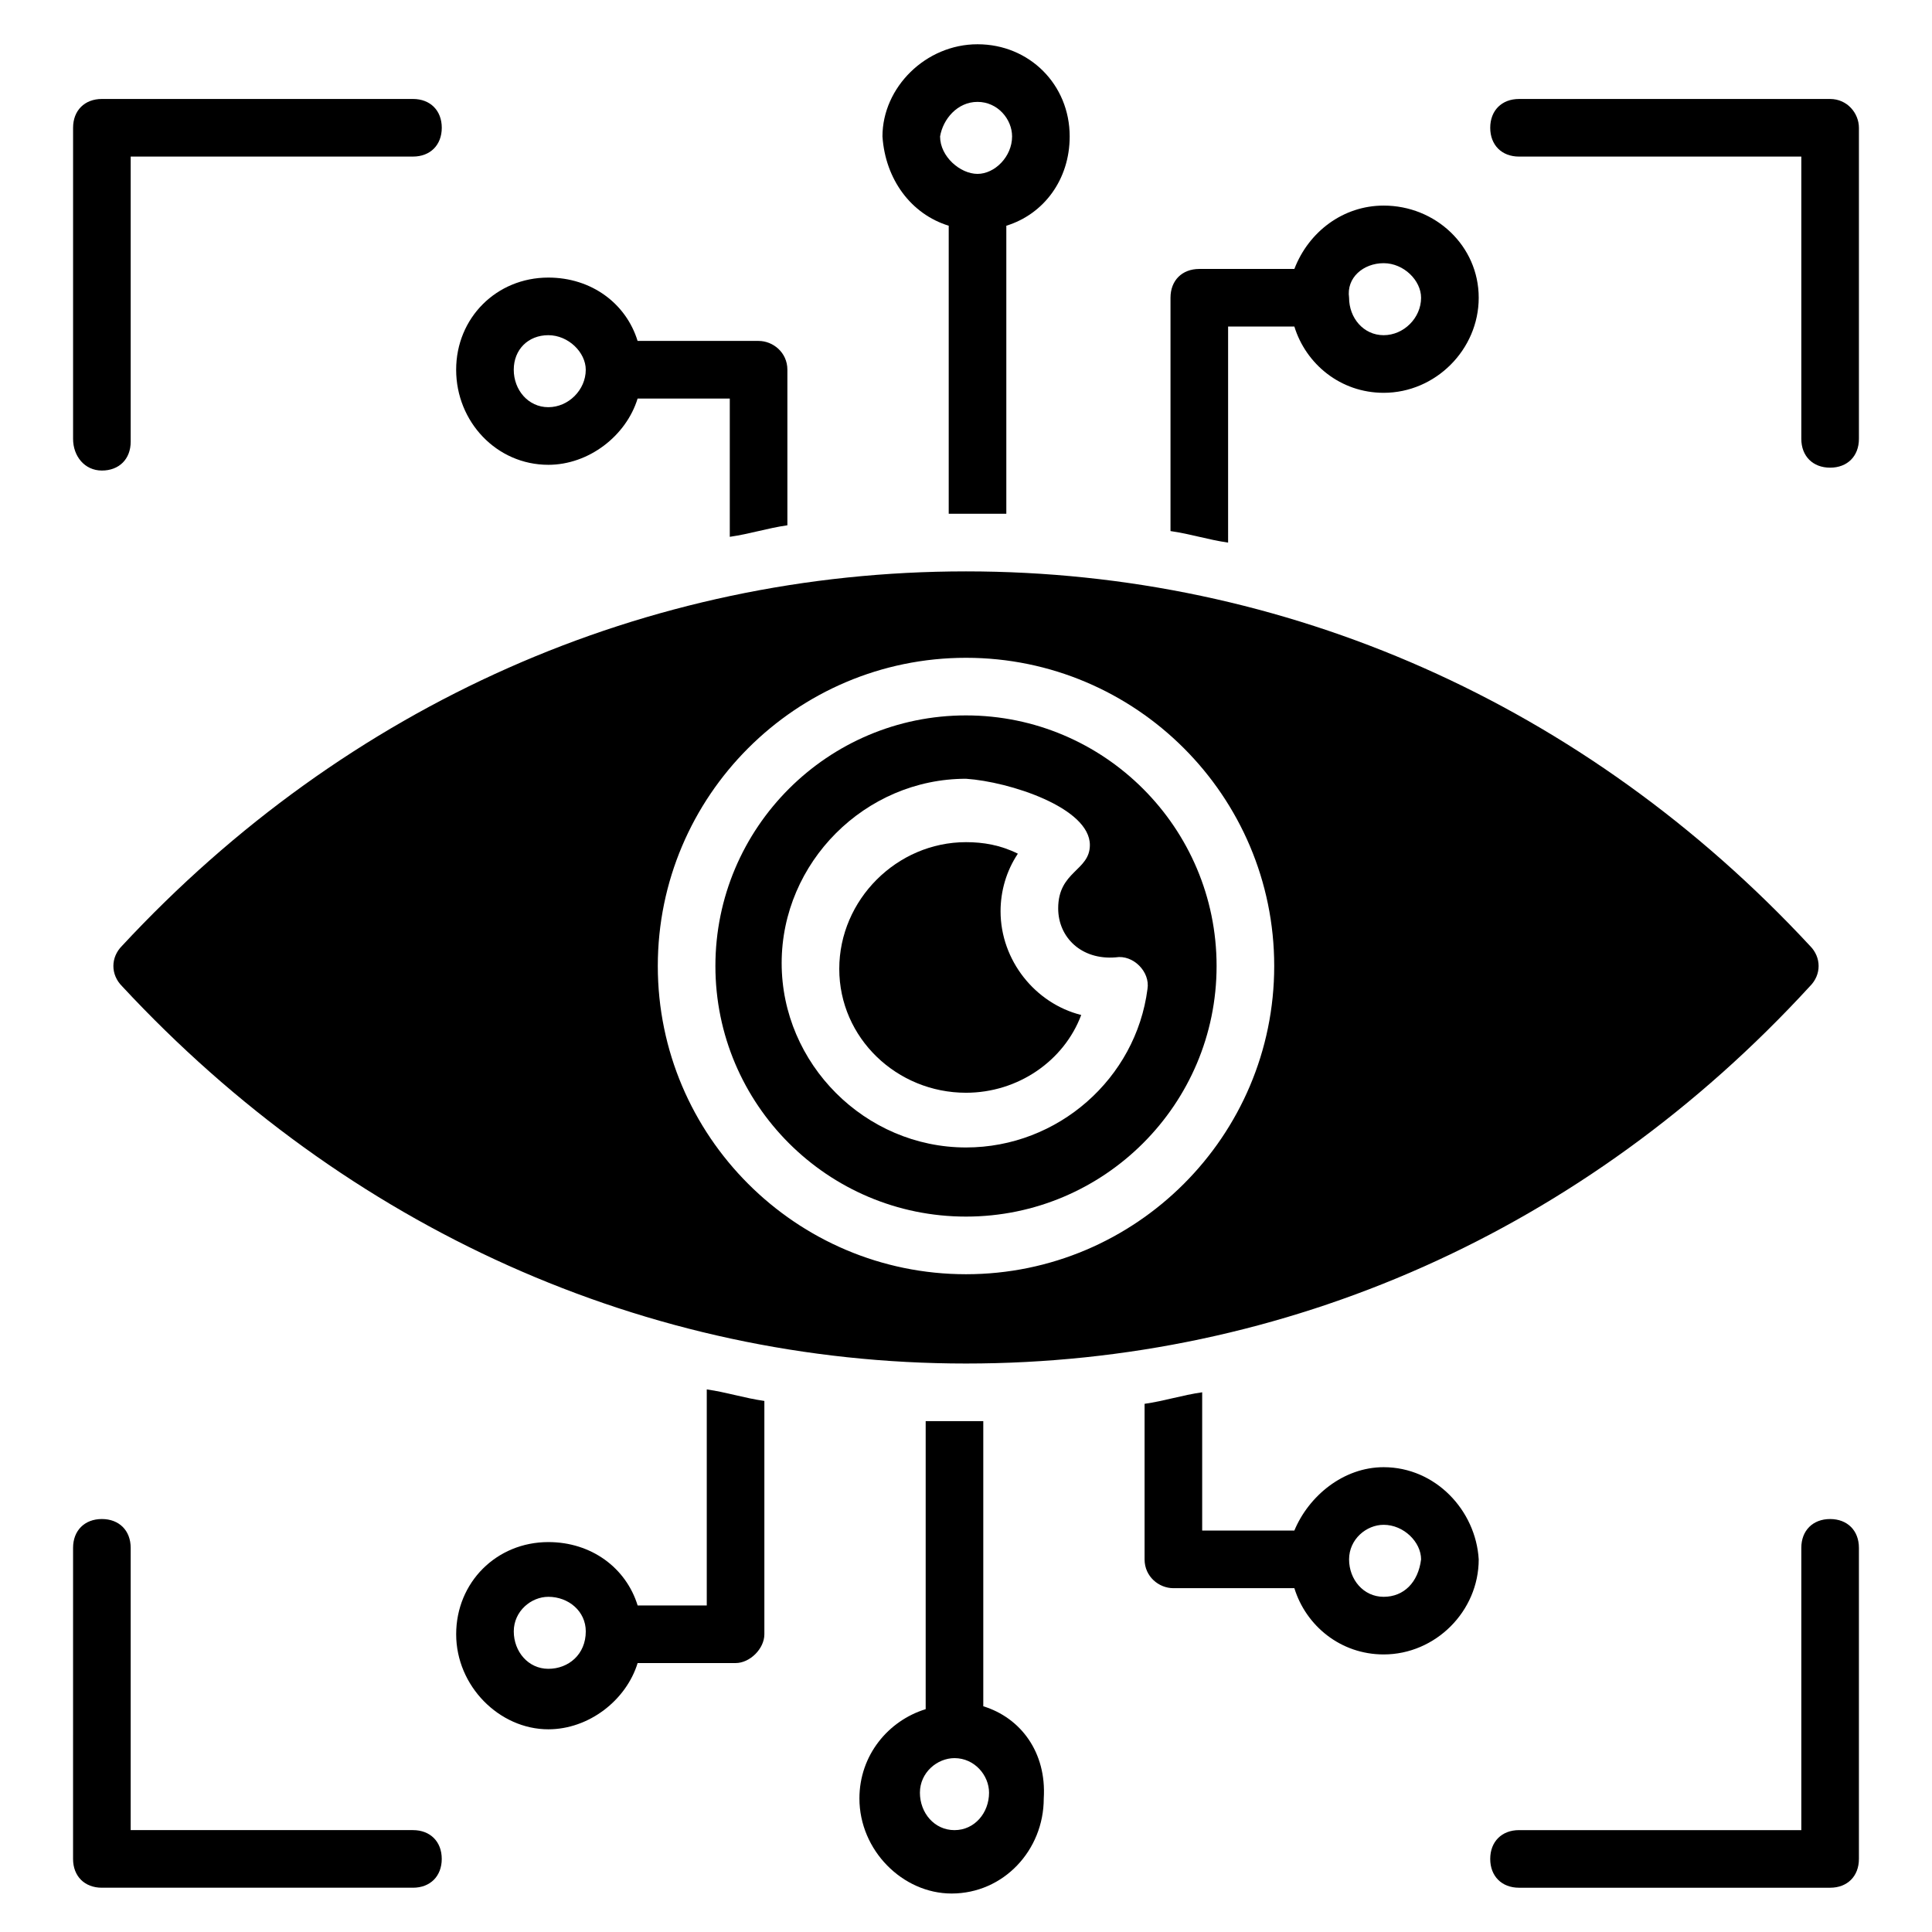 <?xml version="1.0" encoding="UTF-8"?>
<!-- Uploaded to: ICON Repo, www.iconrepo.com, Generator: ICON Repo Mixer Tools -->
<svg fill="#000000" width="800px" height="800px" version="1.1" viewBox="144 144 512 512" xmlns="http://www.w3.org/2000/svg">
 <g>
  <path d="m400 433.59c13.742 0 25.953-8.398 30.535-20.609-12.215-3.055-21.375-14.504-21.375-27.48 0-5.344 1.527-10.688 4.582-15.266-4.582-2.289-9.16-3.055-13.742-3.055-18.32 0-33.586 15.266-33.586 33.586-0.004 18.32 15.266 32.824 33.586 32.824z"/>
  <path d="m333.59 400c0 36.641 29.77 66.41 66.41 66.41s66.41-29.77 66.41-66.41-29.77-66.41-66.41-66.41c-36.637-0.004-66.41 29.77-66.41 66.41zm99.238-32.062c0 6.871-8.398 6.871-8.398 16.793 0 7.633 6.106 13.742 15.266 12.977 4.582-0.762 9.16 3.816 8.398 8.398-3.055 23.664-23.664 41.984-48.09 41.984-26.719 0-48.855-22.137-48.855-48.855s22.137-48.855 48.855-48.855c11.449 0.766 32.824 7.637 32.824 17.559z"/>
  <path d="m176.34 394.66c-3.055 3.055-3.055 7.633 0 10.688 59.543 64.121 138.93 100 223.66 100 84.73 0 164.12-35.113 223.66-100 3.055-3.055 3.055-7.633 0-10.688-59.539-64.121-138.93-99.238-223.66-99.238-84.734 0-164.12 35.117-223.66 99.238zm305.34 5.344c0 45.039-36.641 81.68-81.68 81.68-45.035-0.004-81.676-36.645-81.676-81.68 0-45.039 36.641-81.68 81.68-81.68 45.035 0 81.676 36.641 81.676 81.68z"/>
  <path d="m289.31 267.18c10.688 0 20.609-7.633 23.664-17.559h24.426v36.641c5.344-0.762 9.922-2.289 15.266-3.055v-41.223c0-4.582-3.816-7.633-7.633-7.633h-32.062c-3.051-9.918-12.211-16.789-23.66-16.789-13.742 0-24.426 10.688-24.426 24.426 0 13.742 10.688 25.191 24.426 25.191zm0-34.352c5.344 0 9.922 4.582 9.922 9.16 0 5.344-4.582 9.922-9.922 9.922-5.344 0-9.16-4.582-9.16-9.922 0-5.344 3.816-9.16 9.16-9.16z"/>
  <path d="m469.46 230.54h17.559c3.055 9.922 12.215 17.559 23.664 17.559 13.742 0 25.191-11.449 25.191-25.191 0-13.742-11.449-24.426-25.191-24.426-10.688 0-19.848 6.871-23.664 16.793h-25.191c-4.582 0-7.633 3.055-7.633 7.633v61.832c5.344 0.762 9.922 2.289 15.266 3.055zm41.219-16.793c5.344 0 9.922 4.582 9.922 9.16 0 5.344-4.582 9.922-9.922 9.922-5.344 0-9.16-4.582-9.16-9.922-0.762-5.344 3.816-9.16 9.16-9.16z"/>
  <path d="m395.42 203.82v76.336h15.266v-76.336c9.922-3.055 16.793-12.215 16.793-23.664 0-13.742-10.688-24.426-24.426-24.426-13.742 0-25.191 11.449-25.191 24.426 0.766 11.453 7.637 20.613 17.559 23.664zm7.633-32.82c5.344 0 9.16 4.582 9.16 9.16 0 5.344-4.582 9.922-9.16 9.922-4.582 0-9.922-4.582-9.922-9.922 0.762-4.582 4.578-9.16 9.922-9.16z"/>
  <path d="m331.3 569.46h-18.32c-3.055-9.922-12.215-16.793-23.664-16.793-13.742 0-24.426 10.688-24.426 24.426 0 13.742 11.449 25.191 24.426 25.191 10.688 0 20.609-7.633 23.664-17.559l25.953 0.004c3.816 0 7.633-3.816 7.633-7.633v-61.832c-5.344-0.762-9.922-2.289-15.266-3.055zm-41.984 16.793c-5.344 0-9.16-4.582-9.16-9.922 0-5.344 4.582-9.16 9.16-9.16 5.344 0 9.922 3.816 9.922 9.16 0.004 6.106-4.578 9.922-9.922 9.922z"/>
  <path d="m404.58 596.18v-75.57h-15.266v76.336c-9.922 3.055-17.559 12.215-17.559 23.664 0 13.742 11.449 25.191 24.426 25.191 13.742 0 24.426-11.449 24.426-25.191 0.766-12.219-6.102-21.379-16.027-24.43zm-7.633 32.824c-5.344 0-9.16-4.582-9.16-9.922 0-5.344 4.582-9.16 9.16-9.16 5.344 0 9.16 4.582 9.16 9.16 0 5.34-3.816 9.922-9.16 9.922z"/>
  <path d="m510.68 532.82c-10.688 0-19.848 7.633-23.664 16.793h-24.426v-36.641c-5.344 0.762-9.922 2.289-15.266 3.055v41.223c0 4.582 3.816 7.633 7.633 7.633h32.062c3.055 9.922 12.215 17.559 23.664 17.559 13.742 0 25.191-11.449 25.191-25.191-0.77-12.98-11.453-24.43-25.195-24.43zm0 34.352c-5.344 0-9.16-4.582-9.16-9.922 0-5.344 4.582-9.16 9.16-9.16 5.344 0 9.922 4.582 9.922 9.16-0.762 6.106-4.578 9.922-9.922 9.922z"/>
  <path d="m171 268.7c4.582 0 7.633-3.055 7.633-7.633v-75.574h74.809c4.582 0 7.633-3.055 7.633-7.633 0-4.582-3.055-7.633-7.633-7.633h-82.441c-4.582 0-7.633 3.055-7.633 7.633v82.441c-0.004 4.582 3.051 8.398 7.633 8.398z"/>
  <path d="m253.44 629h-74.809v-74.809c0-4.582-3.055-7.633-7.633-7.633-4.582 0-7.633 3.055-7.633 7.633l-0.004 82.441c0 4.582 3.055 7.633 7.633 7.633h82.441c4.582 0 7.633-3.055 7.633-7.633 0.004-4.582-3.051-7.633-7.629-7.633z"/>
  <path d="m629 170.23h-82.441c-4.582 0-7.633 3.055-7.633 7.633 0 4.582 3.055 7.633 7.633 7.633h74.809v74.809c0 4.582 3.055 7.633 7.633 7.633 4.582 0 7.633-3.055 7.633-7.633v-82.441c0-3.816-3.055-7.633-7.633-7.633z"/>
  <path d="m629 546.56c-4.582 0-7.633 3.055-7.633 7.633v74.809h-74.809c-4.582 0-7.633 3.055-7.633 7.633 0 4.582 3.055 7.633 7.633 7.633h82.441c4.582 0 7.633-3.055 7.633-7.633v-82.441c0-4.582-3.055-7.633-7.633-7.633z"/>
 </g>
</svg>